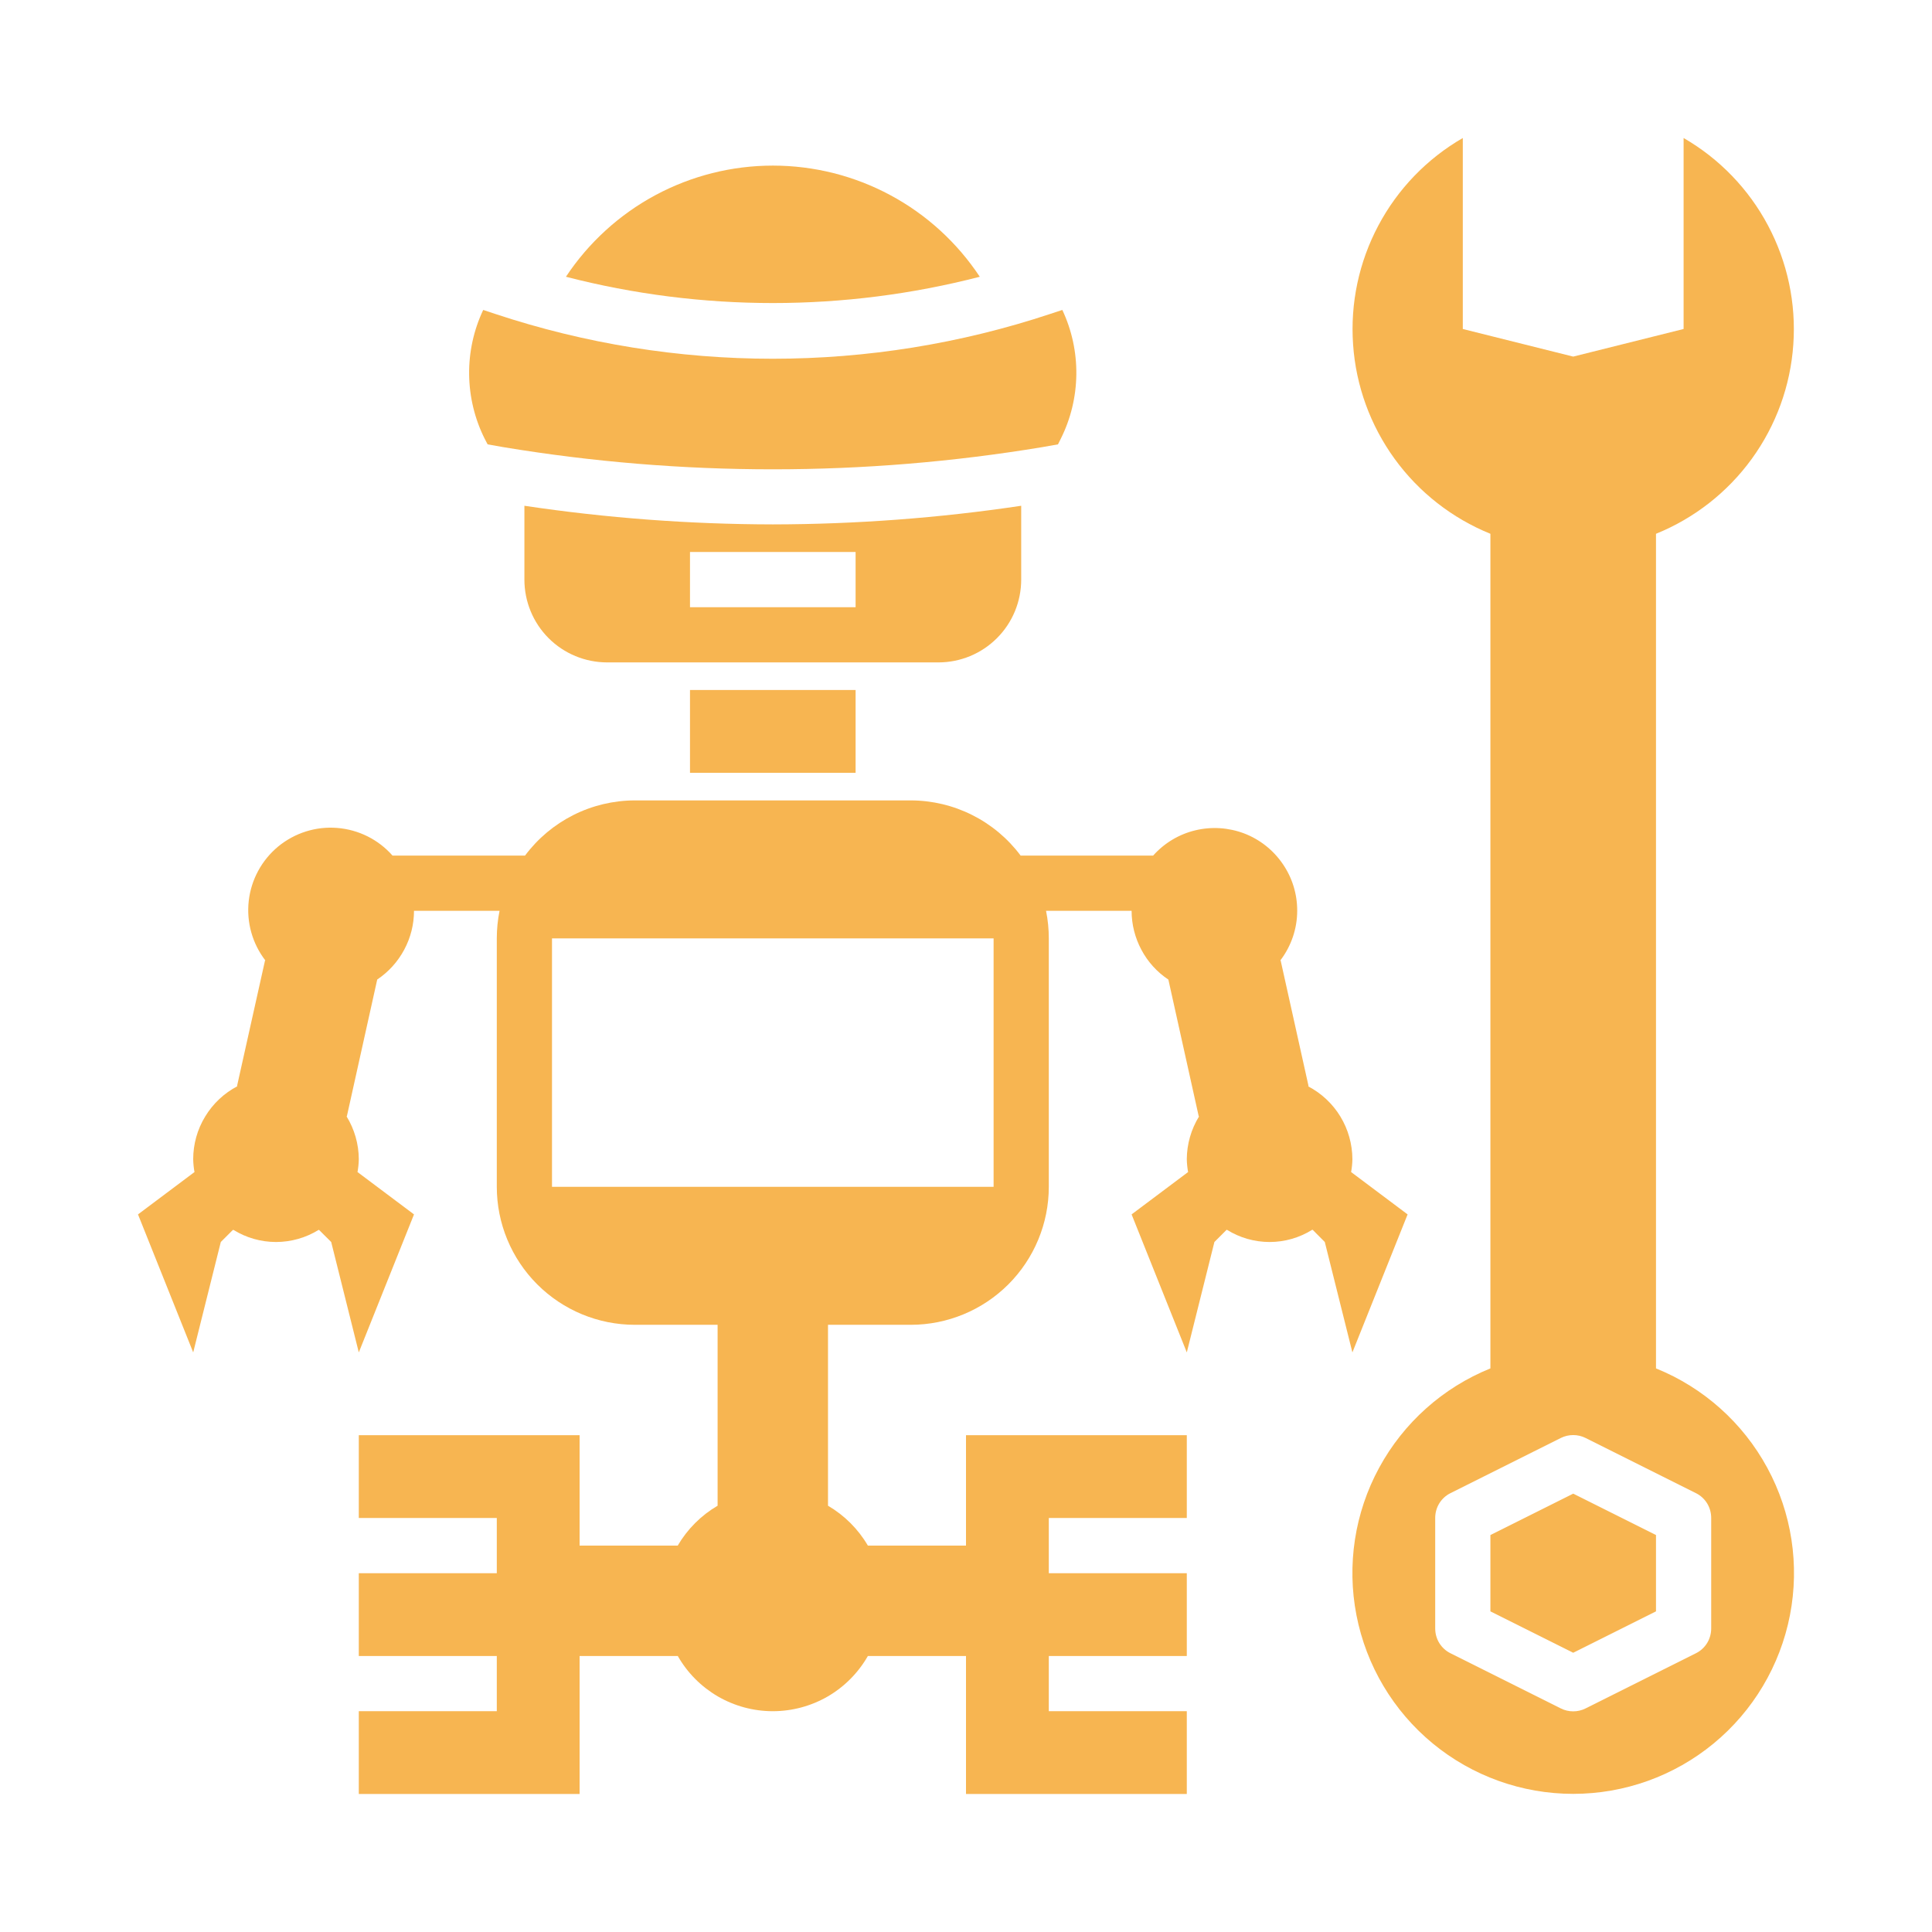 <?xml version="1.0" encoding="UTF-8"?> <svg xmlns="http://www.w3.org/2000/svg" width="28" height="28" viewBox="0 0 28 28" fill="none"><path d="M21.6 22.247L21.6 23.353L22.8 23.953L24 23.353V22.247L22.8 21.647L21.6 22.247Z" fill="#F7B551"></path><path d="M24 19.832V7.736C24.555 7.511 25.036 7.135 25.388 6.65C25.74 6.165 25.949 5.591 25.99 4.993C26.032 4.395 25.905 3.798 25.624 3.269C25.343 2.739 24.919 2.3 24.4 2V4.768L22.8 5.168L21.2 4.768V2C20.681 2.3 20.257 2.739 19.976 3.269C19.695 3.798 19.568 4.395 19.61 4.993C19.651 5.591 19.86 6.165 20.212 6.65C20.564 7.135 21.045 7.511 21.6 7.736V19.832C20.912 20.11 20.341 20.62 19.987 21.273C19.633 21.925 19.517 22.681 19.659 23.41C19.801 24.139 20.192 24.796 20.765 25.268C21.338 25.74 22.057 25.998 22.8 25.998C23.543 25.998 24.262 25.74 24.835 25.268C25.408 24.796 25.799 24.139 25.941 23.41C26.083 22.681 25.967 21.925 25.613 21.273C25.259 20.62 24.688 20.11 24 19.832ZM24.8 23.6C24.8 23.675 24.78 23.748 24.741 23.812C24.702 23.875 24.646 23.927 24.579 23.96L22.979 24.76C22.923 24.788 22.862 24.802 22.8 24.802C22.738 24.802 22.677 24.788 22.621 24.76L21.021 23.96C20.954 23.927 20.898 23.875 20.859 23.812C20.82 23.748 20.8 23.675 20.8 23.6V22C20.8 21.925 20.82 21.852 20.859 21.788C20.898 21.725 20.954 21.673 21.021 21.64L22.621 20.84C22.677 20.812 22.738 20.798 22.8 20.798C22.862 20.798 22.923 20.812 22.979 20.84L24.579 21.64C24.646 21.673 24.702 21.725 24.741 21.788C24.78 21.852 24.8 21.925 24.8 22V23.6Z" fill="#F7B551"></path><path d="M20.4 17.6L19.585 16.989H19.581C19.592 16.927 19.599 16.863 19.6 16.8C19.599 16.582 19.539 16.368 19.426 16.182C19.313 15.996 19.151 15.844 18.957 15.743H18.965L18.56 13.92H18.555C18.713 13.713 18.8 13.46 18.8 13.2C18.801 12.957 18.728 12.72 18.59 12.52C18.453 12.32 18.259 12.166 18.032 12.079C17.805 11.993 17.558 11.977 17.322 12.034C17.086 12.091 16.873 12.219 16.712 12.4H14.792C14.607 12.152 14.367 11.951 14.09 11.812C13.814 11.673 13.509 11.601 13.2 11.6H9.2C8.891 11.601 8.586 11.673 8.31 11.812C8.034 11.951 7.794 12.152 7.609 12.4H5.689C5.484 12.167 5.197 12.024 4.887 11.999C4.578 11.974 4.272 12.071 4.032 12.268C3.793 12.466 3.64 12.748 3.605 13.056C3.57 13.365 3.657 13.674 3.846 13.92H3.841L3.435 15.741H3.443C3.249 15.842 3.087 15.994 2.974 16.181C2.86 16.367 2.8 16.582 2.8 16.8C2.801 16.863 2.808 16.927 2.819 16.989H2.815L2 17.6L2.8 19.6L3.2 18L3.375 17.825H3.384C3.569 17.939 3.782 18 4 18C4.218 18 4.432 17.939 4.617 17.825H4.624L4.8 18L5.2 19.6L6 17.6L5.185 16.989H5.181C5.192 16.927 5.199 16.863 5.2 16.8C5.199 16.58 5.137 16.365 5.022 16.178H5.027L5.467 14.196C5.631 14.086 5.765 13.938 5.858 13.764C5.951 13.591 6 13.397 6 13.2H7.24C7.213 13.332 7.2 13.466 7.2 13.6V17.2C7.2 17.73 7.411 18.239 7.786 18.614C8.161 18.989 8.67 19.2 9.2 19.2H10.4V21.822C10.161 21.962 9.962 22.161 9.822 22.4H8.4V20.8H5.2V22H7.2V22.8H5.2V24H7.2V24.8H5.2V26H8.4V24H9.823C9.961 24.243 10.162 24.445 10.404 24.586C10.646 24.726 10.92 24.8 11.2 24.8C11.48 24.8 11.755 24.726 11.997 24.586C12.239 24.445 12.439 24.243 12.578 24H14V26H17.2V24.8H15.2V24H17.2V22.8H15.2V22H17.2V20.8H14V22.4H12.578C12.438 22.161 12.239 21.962 12 21.822V19.2H13.2C13.73 19.2 14.239 18.989 14.614 18.614C14.989 18.239 15.2 17.73 15.2 17.2V13.6C15.2 13.466 15.187 13.332 15.16 13.2H16.4C16.4 13.397 16.449 13.591 16.542 13.765C16.634 13.939 16.769 14.088 16.933 14.197L17.373 16.179H17.378C17.263 16.366 17.201 16.581 17.2 16.8C17.201 16.863 17.208 16.927 17.219 16.989H17.215L16.4 17.6L17.2 19.6L17.6 18L17.776 17.824H17.783C17.968 17.939 18.182 18 18.4 18C18.618 18 18.831 17.939 19.016 17.824H19.025L19.2 18L19.6 19.6L20.4 17.6ZM14.4 17.2H8V13.6H14.4V17.2Z" fill="#F7B551"></path><path d="M12.4 10H10V11.2H12.4V10Z" fill="#F7B551"></path><path d="M14.2 4.011C13.872 3.516 13.427 3.109 12.903 2.828C12.38 2.547 11.795 2.4 11.201 2.4C10.607 2.4 10.023 2.547 9.499 2.828C8.976 3.109 8.53 3.516 8.202 4.011C10.169 4.519 12.233 4.519 14.2 4.011Z" fill="#F7B551"></path><path d="M14.8 8.4V7.33C13.608 7.508 12.405 7.598 11.2 7.6C9.995 7.598 8.792 7.508 7.6 7.33V8.4C7.6 8.718 7.726 9.024 7.951 9.249C8.176 9.474 8.482 9.6 8.8 9.6H13.6C13.918 9.6 14.223 9.474 14.448 9.249C14.674 9.024 14.8 8.718 14.8 8.4ZM12.4 8.8H10V8H12.4V8.8Z" fill="#F7B551"></path><path d="M7.067 6.44L7.293 6.48C9.88 6.909 12.52 6.909 15.107 6.48L15.333 6.44L15.373 6.36C15.518 6.071 15.595 5.752 15.599 5.428C15.603 5.105 15.534 4.785 15.396 4.492L15.223 4.549C12.611 5.416 9.788 5.416 7.175 4.549L7.003 4.492C6.865 4.784 6.795 5.105 6.799 5.428C6.803 5.752 6.88 6.071 7.025 6.36L7.067 6.44Z" fill="#F7B551"></path></svg> 